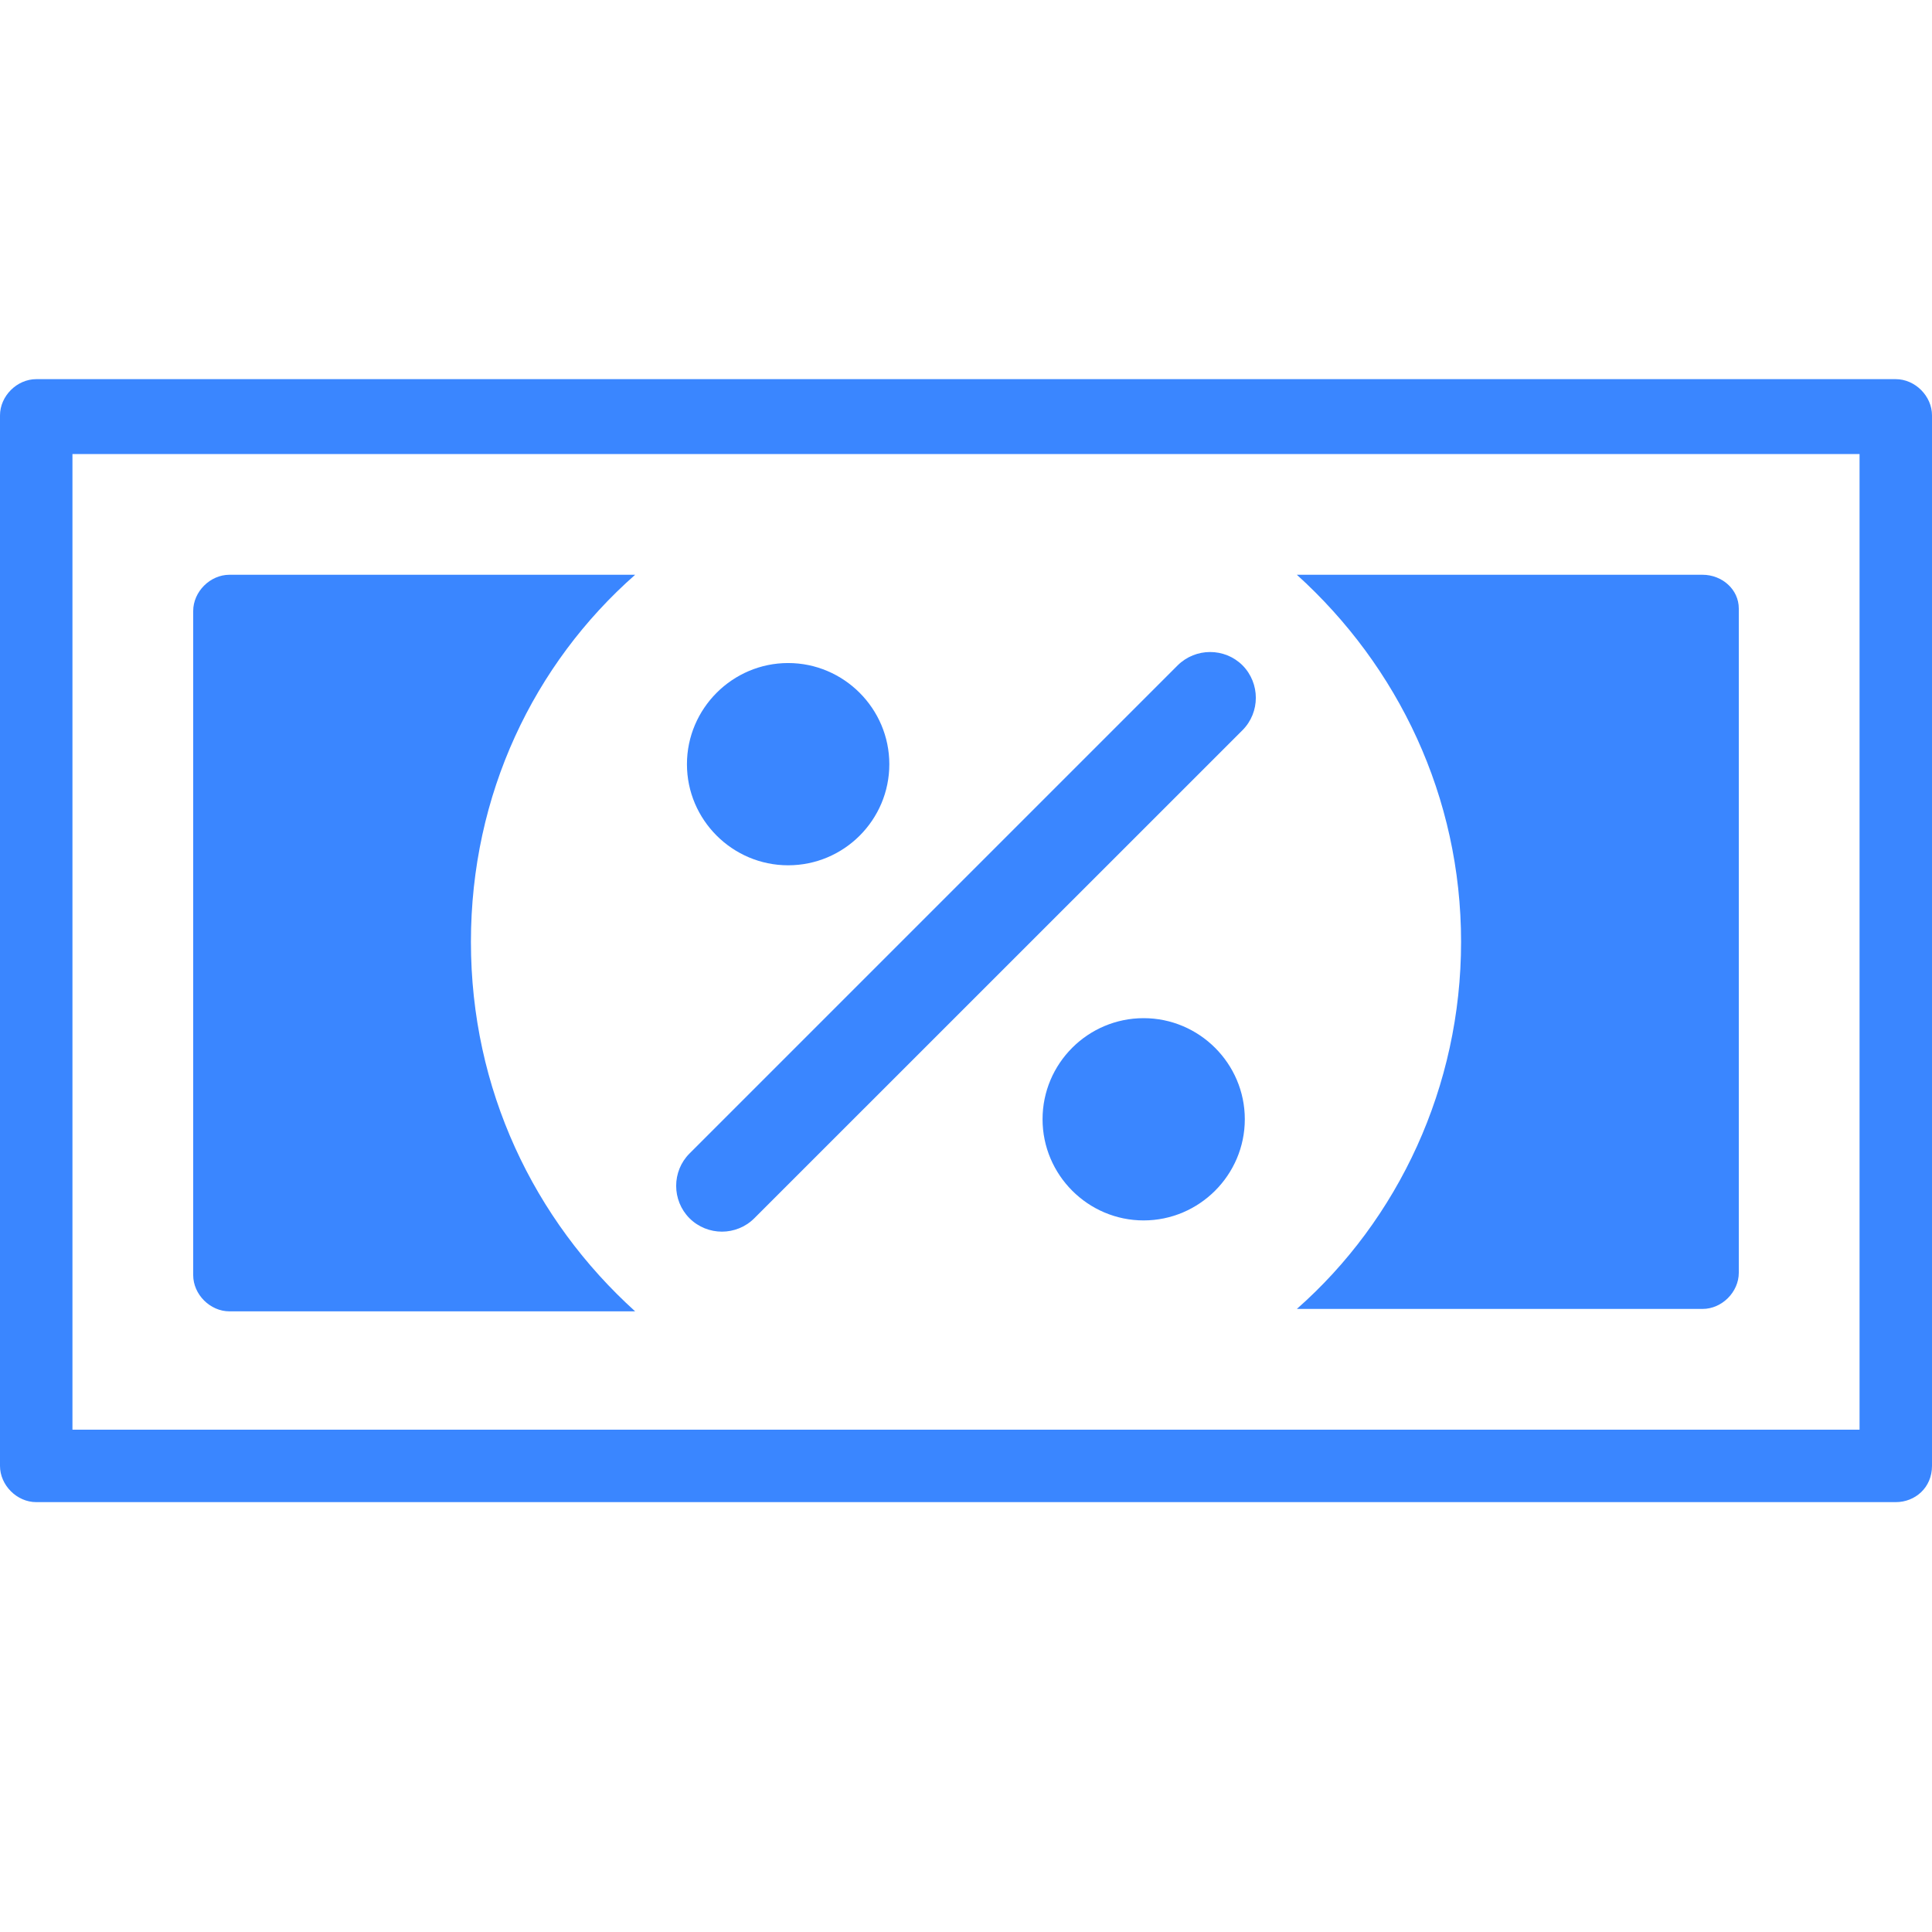 <svg width="16" height="16" viewBox="0 0 16 16" fill="none" xmlns="http://www.w3.org/2000/svg">
<g clip-path="url(#clip0_558_1077)">
<path d="M15.7 12.44H0.3C0.14 12.44 0 12.3 0 12.14V3.44C0 3.28 0.14 3.14 0.3 3.14H15.7C15.86 3.14 16 3.28 16 3.44V12.14C16 12.32 15.86 12.44 15.7 12.44ZM0.6 11.84H15.4V3.76H0.6V11.84Z" fill="#3A86FF"/>
<path d="M3.9 7.8C3.9 6.58 4.42 5.5 5.26 4.76H1.9C1.74 4.76 1.6 4.9 1.6 5.06V10.56C1.6 10.72 1.74 10.86 1.9 10.86H5.26C4.42 10.1 3.9 9.02 3.9 7.8Z" fill="#3A86FF"/>
<path d="M14.1 4.76H10.74C11.58 5.52 12.1 6.6 12.1 7.8C12.1 9 11.58 10.1 10.74 10.84H14.1C14.26 10.84 14.4 10.7 14.4 10.54V5.04C14.4 4.88 14.26 4.76 14.1 4.76Z" fill="#3A86FF"/>
<path d="M6.527 7.166C6.99 7.166 7.365 6.79 7.365 6.329C7.365 5.868 6.988 5.491 6.527 5.491C6.066 5.491 5.689 5.868 5.689 6.329C5.689 6.79 6.066 7.166 6.527 7.166Z" fill="#3A86FF"/>
<path d="M9.471 8.432C9.009 8.432 8.634 8.808 8.634 9.269C8.634 9.73 9.01 10.107 9.471 10.107C9.932 10.107 10.309 9.73 10.309 9.269C10.309 8.808 9.932 8.432 9.471 8.432Z" fill="#3A86FF"/>
<path d="M9.753 5.51L5.71 9.553C5.563 9.7 5.563 9.941 5.71 10.089C5.784 10.163 5.882 10.2 5.979 10.2C6.075 10.2 6.173 10.163 6.247 10.089L10.29 6.047C10.437 5.899 10.437 5.659 10.29 5.51C10.142 5.363 9.902 5.363 9.753 5.51Z" fill="#3A86FF"/>
</g>
<defs>
<clipPath id="clip0_558_1077">
<rect width="16" height="9.6" fill="white" transform="translate(0 3)"/>
</clipPath>
</defs>
</svg>
